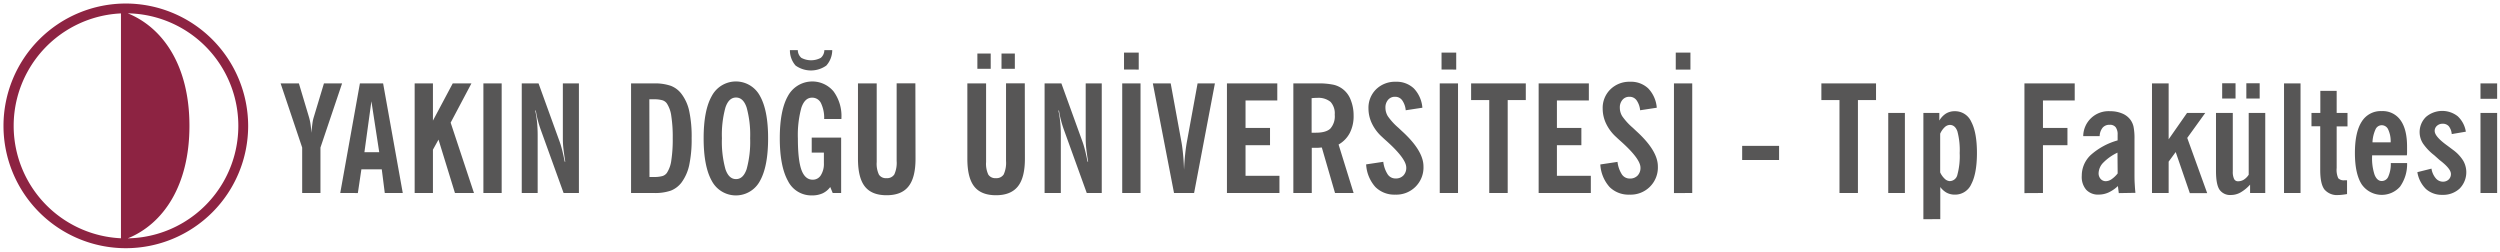 <svg id="katman_2" data-name="katman 2" xmlns="http://www.w3.org/2000/svg" viewBox="0 0 708.53 71.33"><defs><style>.cls-tip-fakultesi-1{fill:#8d2342;}.cls-tip-fakultesi-2{fill:#575656;}</style></defs><title>18-tip-fakultesi</title><path class="cls-tip-fakultesi-1" d="M35.66,1A34.67,34.67,0,1,0,70.33,35.66,34.73,34.73,0,0,0,35.66,1M34.28,67.53a31.9,31.9,0,0,1,0-63.73V67.53ZM36.22,3.78a31.89,31.89,0,0,1,0,63.77c10.11-4.12,17.47-15,17.47-31.89S46.33,7.9,36.22,3.78Z"/><path class="cls-tip-fakultesi-2" d="M703,54.7V32h4.72V54.7ZM703,28V23.64h4.72V28ZM685.11,48.79l4-1a5.45,5.45,0,0,0,1.19,2.7,2.65,2.65,0,0,0,2,1,2.33,2.33,0,0,0,1.67-.6,2.1,2.1,0,0,0,.65-1.6c0-1-1.07-2.31-3.22-3.94L689.89,44a14.92,14.92,0,0,1-3.18-3.32,6,6,0,0,1,.85-7.55,7.1,7.1,0,0,1,9-.17,7.57,7.57,0,0,1,2.29,4.36l-4,.68a4.09,4.09,0,0,0-.83-2.22,2.23,2.23,0,0,0-1.74-.71,2.32,2.32,0,0,0-1.61.58,1.88,1.88,0,0,0-.65,1.46q0,1.58,3.53,4.12l1.86,1.39a10.92,10.92,0,0,1,2.74,3,6.59,6.59,0,0,1-1.05,7.81,6.83,6.83,0,0,1-4.92,1.79,6.68,6.68,0,0,1-4.65-1.67A8.62,8.62,0,0,1,685.11,48.79Zm-12.72-8.45h5.15a7.83,7.83,0,0,0-.67-3.58A2,2,0,0,0,675,35.49a1.93,1.93,0,0,0-1.75,1.18A9.65,9.65,0,0,0,672.39,40.34Zm5.19,5.87,4.62,0a11,11,0,0,1-2,6.69,6.92,6.92,0,0,1-10.87-.66q-1.92-3-1.92-8.88t1.92-8.87a6.3,6.3,0,0,1,5.68-3,6.14,6.14,0,0,1,5.33,2.59c1.24,1.73,1.85,4.22,1.85,7.47,0,.65,0,1.14,0,1.48s0,.66-.06,1h-9.85v.29a14.78,14.78,0,0,0,.7,5.2c.47,1.18,1.16,1.78,2,1.78A2,2,0,0,0,676.89,50,8.85,8.85,0,0,0,677.58,46.21ZM655.1,35.79V32h2.51V25.76h4.63V32h3.07v3.82h-3.07V47.61a5.84,5.84,0,0,0,.44,2.89,2.1,2.1,0,0,0,1.74.59l.38,0,.38,0V55c-.46.08-.9.15-1.31.19a8.92,8.92,0,0,1-1.11.08,4.65,4.65,0,0,1-4-1.59q-1.18-1.59-1.18-5.47V35.79ZM647.32,54.7V23.64H652V54.7ZM629.79,27.93V23.6h3.79v4.33Zm6.85,0V23.6h3.78v4.33ZM642,32V54.7H637.7V52.32A11,11,0,0,1,635,54.54a5.52,5.52,0,0,1-2.64.72,3.66,3.66,0,0,1-3.32-1.5q-1-1.48-1-5.3V32h4.76V48.63a4.63,4.63,0,0,0,.36,2.07,1.19,1.19,0,0,0,1.1.68,3.2,3.2,0,0,0,1.65-.45,4.7,4.7,0,0,0,1.4-1.41V32Zm-27.38,7.48L619.84,32H625l-5.11,7.09,5.65,15.64h-4.92l-4-11.64-2,2.72V54.7h-4.72V23.64h4.72Zm-14.5,3.78a14,14,0,0,0-4,2.81,4.45,4.45,0,0,0-1.35,3,2.35,2.35,0,0,0,.58,1.64,1.92,1.92,0,0,0,1.49.64,3,3,0,0,0,1.61-.56,7.85,7.85,0,0,0,1.72-1.64Zm.37,11.47-.25-2a9.87,9.87,0,0,1-2.66,1.82,6.71,6.71,0,0,1-2.77.6,4.56,4.56,0,0,1-3.57-1.39A5.55,5.55,0,0,1,590,49.82a8,8,0,0,1,2.53-5.88,19.17,19.17,0,0,1,7.63-4.15V38.17a3.34,3.34,0,0,0-.56-2.12,2,2,0,0,0-1.7-.68,2.48,2.48,0,0,0-2,.83,4,4,0,0,0-.83,2.38l-4.66,0a7.17,7.17,0,0,1,7.64-7.06,8.54,8.54,0,0,1,3.37.63,5.46,5.46,0,0,1,2.34,1.76,5.24,5.24,0,0,1,.91,2,16.88,16.88,0,0,1,.27,3.53v9.42c0,1.14,0,2.18.06,3.14s.11,1.84.21,2.65Zm-26.74,0V23.64H588v4.84H579v7.78h6.94v4.89H579V54.7Zm-28.64,7.4V32h4.52v2.17a5.79,5.79,0,0,1,1.9-2,4.73,4.73,0,0,1,2.52-.65,5,5,0,0,1,4.63,3c1.07,2,1.61,5,1.61,8.82s-.54,6.82-1.59,8.82a5,5,0,0,1-4.65,3,4.93,4.93,0,0,1-2.34-.54A5.65,5.65,0,0,1,549.9,53V62.1Zm4.76-24.27v11a5.64,5.64,0,0,0,1.29,1.81,2.23,2.23,0,0,0,1.43.66,2.26,2.26,0,0,0,2.16-1.82,20,20,0,0,0,.65-6.13,20.54,20.54,0,0,0-.65-6.15q-.66-1.83-2.16-1.83a2.25,2.25,0,0,0-1.45.66A5.45,5.45,0,0,0,549.9,37.83ZM535.15,54.7V32h4.72V54.7Zm-13.82,0V28.36H516.2V23.64h15.49v4.72h-5.13V54.7Zm-27.58-9.35v-4h10.46v4ZM474.93,19.72V14.91h4.16v4.81Zm-.51,35V23.64h5.18V54.7Zm-20.87-8.11,4.87-.73a8.37,8.37,0,0,0,1.25,3.56,2.64,2.64,0,0,0,2.24,1.16,2.89,2.89,0,0,0,2.2-.84,3.07,3.07,0,0,0,.82-2.25q0-2.49-5.55-7.45c-.58-.51-1-.9-1.29-1.18a12.16,12.16,0,0,1-2.87-3.78,9.83,9.83,0,0,1-1-4.29,7.34,7.34,0,0,1,2.18-5.48A7.67,7.67,0,0,1,462,23.17a7.08,7.08,0,0,1,5.15,1.91,8.91,8.91,0,0,1,2.4,5.45l-4.72.72a5.81,5.81,0,0,0-1-2.82,2.4,2.4,0,0,0-2-1,2.47,2.47,0,0,0-2,.86,3.26,3.26,0,0,0-.75,2.25,4.6,4.6,0,0,0,.68,2.4,17.59,17.59,0,0,0,3,3.28l1,.94q6.1,5.55,6.1,10a7.69,7.69,0,0,1-8,8A7.61,7.61,0,0,1,456.17,53,10.44,10.44,0,0,1,453.55,46.59ZM436.07,54.7V23.64H450.3v4.84h-9.05v7.78h6.93v4.89h-6.93v8.67h9.61V54.7Zm-14,0V28.36h-5.14V23.64h15.5v4.72h-5.13V54.7Zm-13.52-35V14.91h4.16v4.81Zm-.51,35V23.64h5.18V54.7Zm-20.87-8.11,4.87-.73a8.37,8.37,0,0,0,1.25,3.56,2.64,2.64,0,0,0,2.24,1.16,2.89,2.89,0,0,0,2.2-.84,3.07,3.07,0,0,0,.82-2.25Q398.56,45,393,40c-.58-.51-1-.9-1.29-1.18a12.16,12.16,0,0,1-2.87-3.78,9.83,9.83,0,0,1-1-4.29A7.34,7.34,0,0,1,390,25.31a7.67,7.67,0,0,1,5.57-2.14,7.08,7.08,0,0,1,5.15,1.91,8.91,8.91,0,0,1,2.4,5.45l-4.72.72a5.81,5.81,0,0,0-1-2.82,2.4,2.4,0,0,0-2-1,2.47,2.47,0,0,0-2,.86,3.26,3.26,0,0,0-.75,2.25,4.6,4.6,0,0,0,.68,2.4,17.59,17.59,0,0,0,3,3.28l1,.94q6.1,5.55,6.1,10a7.69,7.69,0,0,1-8,8A7.61,7.61,0,0,1,389.8,53,10.44,10.44,0,0,1,387.18,46.59Zm-3.54,8.11h-5.27l-3.74-12.9-1,.08c-.39,0-.76,0-1.12,0h-.73V54.7h-5.22V23.64h6.89a20,20,0,0,1,4.51.38,6.81,6.81,0,0,1,4.88,4.36,11.71,11.71,0,0,1,.8,4.39,10.44,10.44,0,0,1-1.07,4.89,8.09,8.09,0,0,1-3.19,3.3Zm-11.9-17.09a3.89,3.89,0,0,0,.49,0l.7,0c1.94,0,3.32-.39,4.13-1.18a5.26,5.26,0,0,0,1.23-3.93,4.85,4.85,0,0,0-1.18-3.62,5.41,5.41,0,0,0-3.83-1.14c-.3,0-.76,0-1.39.07l-.15,0Zm-24,17.09V23.64H362v4.84h-9v7.78h6.94v4.89h-6.94v8.67h9.61V54.7Zm-15,0-6-31.06h5.06l3.07,16.74c.17.94.31,2.07.44,3.39s.21,2.76.27,4.33c.08-1.63.18-3.06.31-4.3s.28-2.35.45-3.33l3.08-16.83h4.91L338.42,54.7Zm-14.17-35V14.91h4.17v4.81Zm-.51,35V23.64h5.19V54.7Zm-22,0V23.64h4.76l6,16.58c.25.69.49,1.52.73,2.47s.46,2,.68,3.13h.17c-.22-1.3-.39-2.48-.51-3.55a24.81,24.81,0,0,1-.18-2.74V23.64h4.55V54.7H308l-6.46-17.89c-.33-.91-.61-1.82-.85-2.74s-.42-1.83-.56-2.74h-.17a27.8,27.8,0,0,1,.53,3.41c.11,1.16.16,2.36.16,3.61V54.7ZM277,19.5V15.17h3.78V19.5Zm6.84,0V15.17h3.78V19.5ZM290.47,45q0,5.35-2,7.84t-6.19,2.49c-2.82,0-4.87-.83-6.17-2.48s-1.95-4.27-1.95-7.85V23.64h5.31V45.91a7.22,7.22,0,0,0,.63,3.58,2.34,2.34,0,0,0,2.13,1,2.42,2.42,0,0,0,2.24-1.07,7.93,7.93,0,0,0,.65-3.81v-22h5.32Zm-31,0q0,5.35-2,7.84c-1.31,1.66-3.37,2.49-6.2,2.49s-4.86-.83-6.16-2.48-1.95-4.27-1.95-7.85V23.64h5.31V45.91a7.22,7.22,0,0,0,.63,3.58,2.33,2.33,0,0,0,2.13,1,2.42,2.42,0,0,0,2.24-1.07,7.93,7.93,0,0,0,.65-3.81v-22h5.31ZM223.87,14.2h2.24a2.9,2.9,0,0,0,1,2.19,5.86,5.86,0,0,0,5.52,0,2.91,2.91,0,0,0,1-2.19h2.24a6.62,6.62,0,0,1-1.68,4.38,7.52,7.52,0,0,1-8.71,0A6.52,6.52,0,0,1,223.87,14.2ZM236,54.7,235.3,53a5.61,5.61,0,0,1-2.16,1.79,7.06,7.06,0,0,1-3,.59,7.39,7.39,0,0,1-6.82-4.1C221.79,48.54,221,44.5,221,39.19s.78-9.32,2.32-12a7.85,7.85,0,0,1,12.9-1.31,11.79,11.79,0,0,1,2.25,7.59l0,.08a.23.23,0,0,0,0,.09.12.12,0,0,0,0,.08h-4.89a9.65,9.65,0,0,0-.92-4.52,2.75,2.75,0,0,0-2.53-1.52c-1.35,0-2.35.94-3,2.82a29.11,29.11,0,0,0-1,8.74q0,6.09,1,8.89c.68,1.86,1.75,2.8,3.21,2.8a2.66,2.66,0,0,0,2.3-1.27,6,6,0,0,0,.86-3.42v-3h-3.45V39h8.34V54.7ZM199.42,39.19q0-7.95,2.32-12a7.72,7.72,0,0,1,13.64,0q2.31,4.09,2.31,12c0,5.31-.77,9.35-2.31,12.09a7.72,7.72,0,0,1-13.64,0C200.19,48.54,199.42,44.5,199.42,39.19Zm5.18,0a29.22,29.22,0,0,0,1,8.76c.64,1.88,1.64,2.81,3,2.81s2.35-.93,3-2.81a29.22,29.22,0,0,0,1-8.76,29.08,29.08,0,0,0-1-8.73c-.64-1.88-1.63-2.82-3-2.82s-2.36.94-3,2.82A29.08,29.08,0,0,0,204.6,39.18ZM178.85,54.7V23.64h6.41a13.74,13.74,0,0,1,4.88.69,6.93,6.93,0,0,1,3,2.28,12.37,12.37,0,0,1,2.2,4.9,34.86,34.86,0,0,1,.68,7.63,35.18,35.18,0,0,1-.69,7.67,12.87,12.87,0,0,1-2.19,4.93,7.08,7.08,0,0,1-3,2.28,13.77,13.77,0,0,1-4.88.68Zm5.22-4.54h1.27a8.51,8.51,0,0,0,2.42-.27A2.42,2.42,0,0,0,189,49a8.49,8.49,0,0,0,1.26-3.57,38.88,38.88,0,0,0,.4-6.26,38.7,38.7,0,0,0-.4-6.24A8.49,8.49,0,0,0,189,29.33a2.42,2.42,0,0,0-1.28-.92,8.51,8.51,0,0,0-2.42-.27h-1.27Zm-36.2,4.54V23.64h4.76l6,16.58c.25.69.49,1.52.73,2.47s.46,2,.68,3.13h.17c-.22-1.3-.39-2.48-.51-3.55a24.81,24.81,0,0,1-.18-2.74V23.64h4.55V54.7h-4.34l-6.46-17.89c-.33-.91-.61-1.82-.85-2.74s-.42-1.83-.56-2.74h-.17a32.25,32.25,0,0,1,.53,3.41c.1,1.16.16,2.36.16,3.61V54.7ZM137,54.7V23.64h5.18V54.7Zm-19.48,0V23.64h5.18V34.18l5.61-10.54h5.3l-5.89,11.12,6.61,19.94h-5.39l-4.66-15.13-1.58,2.85V54.7Zm-21.09,0L102,23.64h6.58l5.57,31.06h-5.1L108.2,48h-5.78l-1,6.71Zm6.85-11.56h4.2L105.26,28.7ZM85.64,54.7V41.82L79.53,23.64h5.18l2.9,9.69A14.78,14.78,0,0,1,88,35.15c.11.72.2,1.56.25,2.5q.15-1.6.3-2.7a9.77,9.77,0,0,1,.35-1.66l2.91-9.65h5.14L90.82,41.82V54.7Z"/></svg>